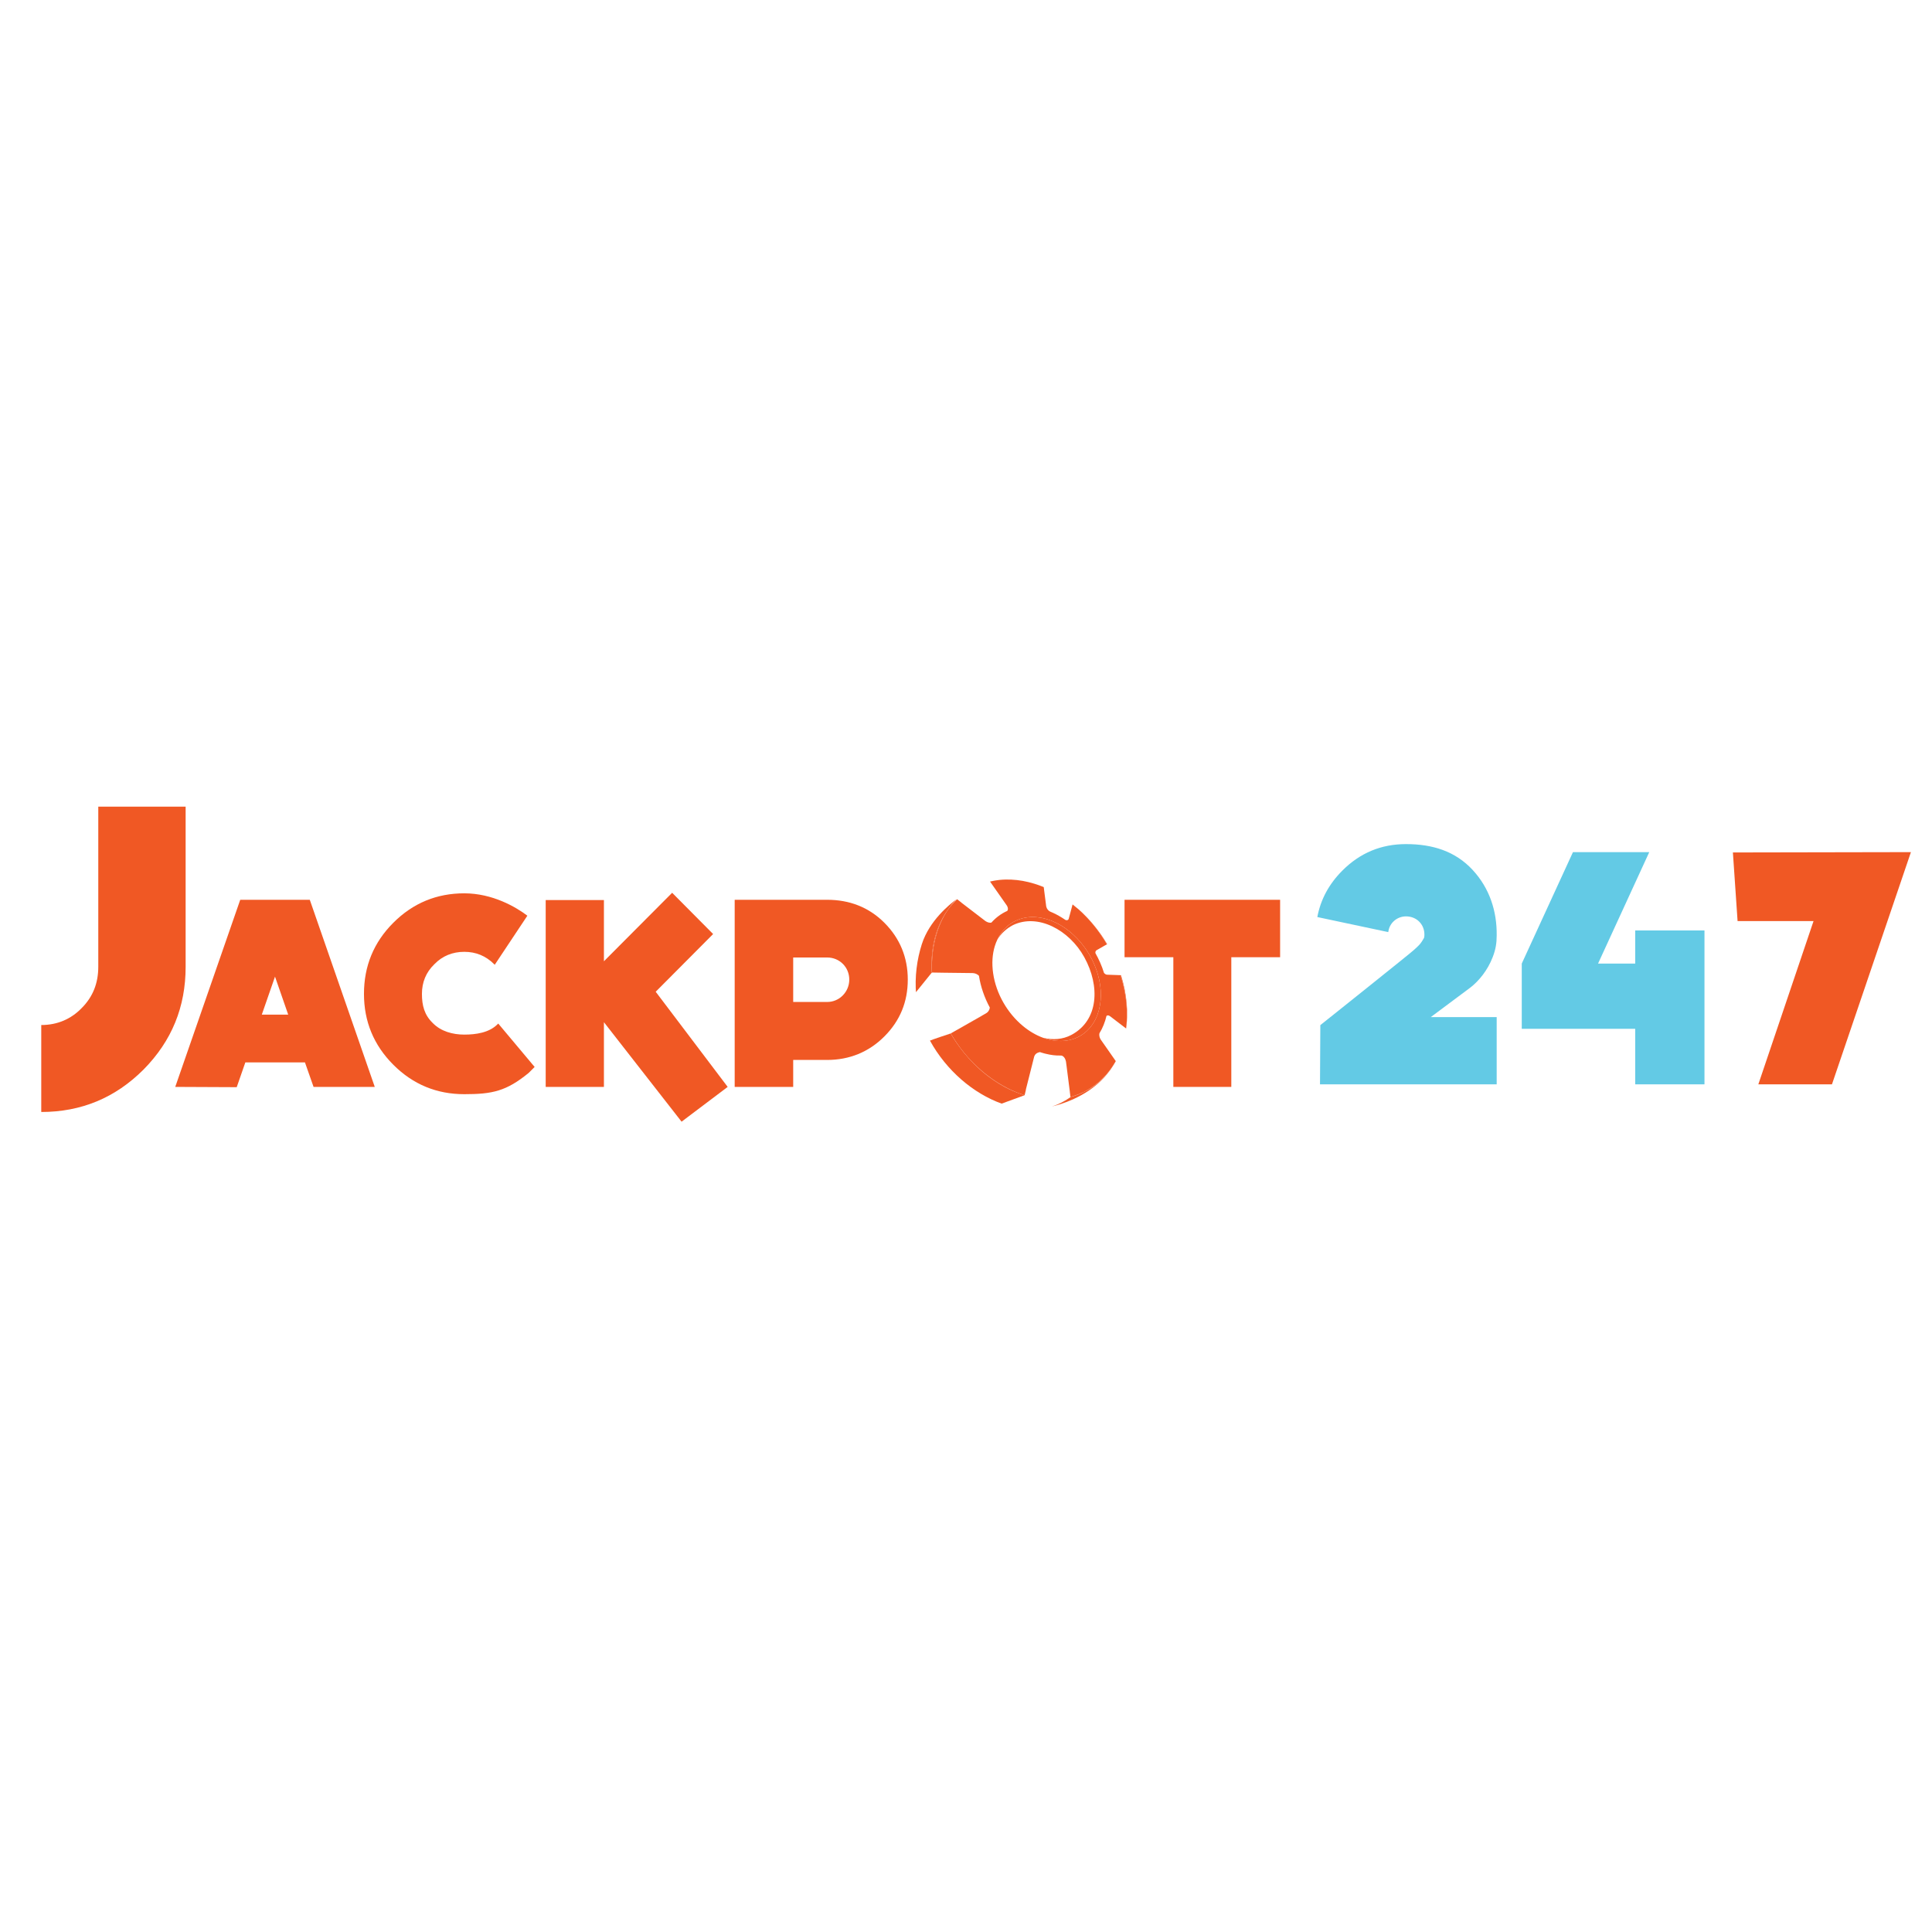<?xml version="1.0" encoding="UTF-8" standalone="no"?>
<!-- Created with Inkscape (http://www.inkscape.org/) -->

<svg
   width="160"
   height="160"
   viewBox="0 0 42.333 42.333"
   version="1.1"
   id="svg5"
   xmlns="http://www.w3.org/2000/svg"
   xmlns:svg="http://www.w3.org/2000/svg">
  <defs
     id="defs2">
    <style
       id="style131">.cls-1{fill:#ffe500;}</style>
    <style
       id="style2054">.cls-1{fill:#282828;}</style>
    <style
       id="style2265">.cls-1{fill:#282828;}</style>
    <style
       id="style2396">.cls-1{fill:#fff;}</style>
    <style
       id="style2527">.cls-1{fill:#244764;}.cls-2{fill:#00abbe;}</style>
    <style
       id="style2686">.cls-1{fill:#662d91;}.cls-2{fill:#fff;}.cls-3{fill:#ffde17;}</style>
    <style
       id="style2915">.cls-1{fill:#662d91;}.cls-2{fill:#fff;}.cls-3{fill:#ffde17;}</style>
    <clipPath
       clipPathUnits="userSpaceOnUse"
       id="clipPath3105">
      <path
         d="M 0,222.465 H 1190.55 V 0 H 0 Z"
         id="path3103" />
    </clipPath>
  </defs>
  <g
     id="layer1"
     transform="translate(-43.352,-14.517)">
    <rect
       style="fill:#ffffff;fill-opacity:1;stroke-width:0.265;stroke-linecap:round;stroke-linejoin:round"
       id="rect31"
       width="42.333"
       height="42.333"
       x="43.352"
       y="14.517" />
    <g
       id="g3101"
       clip-path="url(#clipPath3105)"
       transform="matrix(0.035,0,0,-0.035,43.875,39.414)"
       style="stroke-width:10.188">
      <g
         id="g3107"
         transform="translate(101.272,106.089)"
         style="stroke-width:10.188">
        <path
           d="m 0,0 c 0,-25.067 -8.609,-46.334 -26.331,-64.311 -17.723,-17.722 -38.99,-26.585 -64.057,-26.585 v 54.44 c 10.128,0 18.733,3.791 25.32,10.628 7.09,7.09 10.379,15.7 10.379,25.828 V 100.259 H 0 Z"
           style="fill:#f05824;fill-opacity:1;fill-rule:nonzero;stroke:none;stroke-width:10.188"
           id="path3109" />
      </g>
      <g
         id="g3111"
         transform="translate(165.49,76.127)"
         style="stroke-width:10.188">
        <path
           d="M 0,0 -8.267,23.802 -16.538,0 Z m 10.471,-29.873 h -37.306 l -5.403,-15.531 -38.486,0.174 40.685,117.139 H 13.508 L 54.187,-45.23 H 15.869 Z"
           style="fill:#f05824;fill-opacity:1;fill-rule:nonzero;stroke:none;stroke-width:10.188"
           id="path3113" />
      </g>
      <g
         id="g3115"
         transform="translate(316.052,39.671)"
         style="stroke-width:10.188">
        <path
           d="m 0,0 c -14.012,-11.478 -22.787,-13.335 -40.339,-13.335 -17.219,0 -32.073,6.075 -44.393,18.399 -12.324,12.32 -18.399,27.174 -18.399,44.389 0,17.388 6.075,32.241 18.399,44.562 12.32,12.319 27.174,18.399 44.393,18.399 17.722,0 32.407,-8.61 39.497,-14.012 l -20.422,-30.715 -0.338,0.33 c -5.237,5.241 -11.481,7.768 -18.737,7.768 -7.26,0 -13.674,-2.527 -18.734,-7.768 -5.237,-5.06 -7.771,-11.305 -7.771,-18.564 0,-7.256 1.522,-13.162 6.756,-18.226 5.06,-5.234 12.489,-7.264 19.749,-7.264 7.256,0 15.527,1.184 20.759,6.418 0.17,0.173 0.508,0.503 0.508,0.503 L 3.714,3.71 Z"
           style="fill:#f05824;fill-opacity:1;fill-rule:nonzero;stroke:none;stroke-width:10.188"
           id="path3117" />
      </g>
      <g
         id="g3119"
         transform="translate(411.754,9.119)"
         style="stroke-width:10.188">
        <path
           d="M 0,0 -48.615,62.284 V 21.779 h -36.452 v 116.966 h 36.452 V 100.432 L -5.906,143.306 19.749,117.478 -16.203,81.356 28.862,21.779 Z"
           style="fill:#f05824;fill-opacity:1;fill-rule:nonzero;stroke:none;stroke-width:10.188"
           id="path3121" />
      </g>
      <g
         id="g3123"
         transform="translate(502.897,111.913)"
         style="stroke-width:10.188">
        <path
           d="M 0,0 H -21.264 V -27.847 H 0 c 7.767,0 13.843,6.406 13.843,14.004 C 13.843,-6.076 7.767,0 0,0 M 35.787,-49.457 C 25.997,-59.247 13.843,-64.138 0,-64.138 h -21.264 v -16.88 H -57.896 V 36.125 H 0 c 13.843,0 25.997,-4.564 35.787,-14.35 9.79,-9.786 14.685,-21.775 14.685,-35.618 0,-14.004 -4.895,-25.824 -14.685,-35.614"
           style="fill:#f05824;fill-opacity:1;fill-rule:nonzero;stroke:none;stroke-width:10.188"
           id="path3125" />
      </g>
      <g
         id="g3127"
         transform="translate(786.463,112.084)"
         style="stroke-width:10.188">
        <path
           d="m 0,0 h -30.555 v -81.187 h -36.29 V 0 h -30.55 V 35.953 H 0 Z"
           style="fill:#f05824;fill-opacity:1;fill-rule:nonzero;stroke:none;stroke-width:10.188"
           id="path3129" />
      </g>
      <g
         id="g3131"
         transform="translate(922.047,74.595)"
         style="stroke-width:10.188">
        <path
           d="m 0,0 v -42.108 h -110.614 l 0.208,37.079 c 0,0 57.819,46.092 58.662,47.137 2.722,2.511 3.979,3.353 6.283,7.541 0.207,0.842 0.207,1.465 0.207,2.095 0,6.283 -4.813,11.313 -11.519,11.313 -5.657,0 -10.475,-4.187 -11.102,-9.848 l -44.415,9.429 c 2.096,11.105 7.332,20.741 15.711,29.123 11.104,11.101 24.302,16.546 39.806,16.546 16.548,0 30.795,-4.399 41.685,-16.131 C -4.402,80.656 0.208,66.198 0,51.114 0,46.3 -0.631,42.316 -2.515,37.498 -5.66,29.327 -11.104,22.625 -16.554,18.434 L -41.271,0 Z"
           style="fill:#63cae5;fill-opacity:1;fill-rule:nonzero;stroke:none;stroke-width:10.188"
           id="path3133" />
      </g>
      <g
         id="g3135"
         transform="translate(1052.133,128.853)"
         style="stroke-width:10.188">
        <path
           d="m 0,0 v -96.368 h -43.366 v 34.776 h -71.02 v 40.851 l 32.053,69.763 h 47.765 l -32.053,-69.763 h 23.255 V 0 Z"
           style="fill:#63cae5;fill-opacity:1;fill-rule:nonzero;stroke:none;stroke-width:10.188"
           id="path3137" />
      </g>
      <g
         id="g3139"
         transform="translate(1181.377,177.875)"
         style="stroke-width:10.188">
        <path
           d="m 0,0 -49.438,-145.39 h -46.091 l 34.567,102.232 h -47.557 l -2.933,42.947 z"
           style="fill:#f05824;fill-opacity:1;fill-rule:nonzero;stroke:none;stroke-width:10.188"
           id="path3141" />
      </g>
      <g
         id="g3143"
         transform="translate(566.888,60.559)"
         style="stroke-width:10.188">
        <path
           d="m 0,0 c 0.123,-0.23 0.242,-0.465 0.373,-0.696 0,0.004 0.008,0.008 0.012,0.012 C 0.254,-0.469 0.127,-0.23 0,0"
           style="fill:#f05824;fill-opacity:1;fill-rule:nonzero;stroke:none;stroke-width:10.188"
           id="path3145" />
      </g>
      <g
         id="g3147"
         transform="translate(568.422,102.488)"
         style="stroke-width:10.188">
        <path
           d="m 0,0 0.158,-0.512 c -0.012,0.174 -0.023,0.35 -0.031,0.52 -0.046,0 -0.085,0.003 -0.131,0.003 -0.346,5.41 -0.111,10.555 0.627,15.389 0.727,4.703 1.923,9.082 3.534,13.1 1.553,3.888 3.48,7.421 5.721,10.594 0.085,0.115 0.173,0.227 0.258,0.342 1.623,2.38 3.414,4.549 5.372,6.483 -4.353,-3.169 -17.034,-13.4 -21.752,-28.089 -3.092,-9.624 -4.53,-20.468 -3.611,-31.434 -0.027,0.434 -0.062,0.869 -0.081,1.303 z"
           style="fill:#f05824;fill-opacity:1;fill-rule:nonzero;stroke:none;stroke-width:10.188"
           id="path3149" />
      </g>
      <g
         id="g3151"
         transform="translate(626.484,25.684)"
         style="stroke-width:10.188">
        <path
           d="m 0,0 v -0.004 c -0.2,0.058 -0.4,0.134 -0.593,0.196 -0.395,0.127 -0.784,0.254 -1.177,0.392 -3.571,1.2 -7.124,2.704 -10.62,4.58 -4.71,2.53 -9.278,5.637 -13.615,9.274 -4.076,3.426 -7.891,7.31 -11.405,11.57 -0.038,0.043 -0.077,0.089 -0.111,0.131 -0.247,0.297 -0.504,0.581 -0.743,0.884 -0.223,0.273 -0.43,0.558 -0.646,0.839 -0.392,0.492 -0.773,0.992 -1.157,1.499 -0.142,0.189 -0.288,0.373 -0.427,0.566 -2.076,2.787 -3.999,5.714 -5.744,8.755 v -0.004 c 0,0 -12.62,-4.157 -12.974,-4.487 0.004,-0.007 0.007,-0.019 0.012,-0.027 -0.02,0 -0.024,0.008 -0.024,0.012 C -48.988,15.5 -32.1,1.1 -14.351,-5.257 L 0.011,-0.004 C 0.008,-0.004 0.004,0 0,0"
           style="fill:#f05824;fill-opacity:1;fill-rule:nonzero;stroke:none;stroke-width:10.188"
           id="path3153" />
      </g>
      <g
         id="g3155"
         transform="translate(669.643,31.184)"
         style="stroke-width:10.188">
        <path
           d="m 0,0 c -2.246,-1.561 -4.699,-2.864 -7.279,-4.106 -2.231,-1.077 -5.365,-2.039 -7.153,-2.546 l -0.006,0.058 -0.147,-0.039 c 0.127,-0.031 0.211,-0.05 0.211,-0.05 -3.891,-2.745 -7.797,-4.652 -11.674,-5.875 11.163,2.715 26.525,9.09 36.237,22.479 C 8.901,8.202 7.505,6.568 5.975,5.03 4.156,3.203 2.161,1.519 0,0"
           style="fill:#f05824;fill-opacity:1;fill-rule:nonzero;stroke:none;stroke-width:10.188"
           id="path3157" />
      </g>
      <g
         id="g3159"
         transform="translate(567.261,59.86)"
         style="stroke-width:10.188">
        <path
           d="M 0,0 V 0.004 C -0.004,0 0,0 0,0"
           style="fill:#f05824;fill-opacity:1;fill-rule:nonzero;stroke:none;stroke-width:10.188"
           id="path3161" />
      </g>
      <g
         id="g3163"
         transform="translate(567.273,59.873)"
         style="stroke-width:10.188">
        <path
           d="m 0,0 c -0.004,0 -0.012,-0.008 -0.012,-0.008 v -0.003 c 0,-0.008 0.004,-0.012 0.024,-0.012 C 0.007,-0.015 0.003,-0.008 0,0"
           style="fill:#f05824;fill-opacity:1;fill-rule:nonzero;stroke:none;stroke-width:10.188"
           id="path3165" />
      </g>
      <g
         id="g3167"
         transform="translate(690.037,67.49)"
         style="stroke-width:10.188">
        <path
           d="M 0,0 -0.004,0.004"
           style="fill:#f05824;fill-opacity:1;fill-rule:nonzero;stroke:none;stroke-width:10.188"
           id="path3169" />
      </g>
      <g
         id="g3171"
         transform="translate(583.93,148.406)"
         style="stroke-width:10.188">
        <path
           d="M 0,0 C 0.058,0.042 0.126,0.096 0.181,0.135"
           style="fill:#f05824;fill-opacity:1;fill-rule:nonzero;stroke:none;stroke-width:10.188"
           id="path3173" />
      </g>
      <g
         id="g3175"
         transform="translate(589.075,51.691)"
         style="stroke-width:10.188">
        <path
           d="M 0,0 C -0.039,0.042 -0.077,0.085 -0.108,0.131 -0.077,0.088 -0.039,0.042 0,0"
           style="fill:#f05824;fill-opacity:1;fill-rule:nonzero;stroke:none;stroke-width:10.188"
           id="path3177" />
      </g>
      <g
         id="g3179"
         transform="translate(625.892,25.875)"
         style="stroke-width:10.188">
        <path
           d="M 0,0 C -0.396,0.123 -0.784,0.261 -1.177,0.392 -0.784,0.254 -0.396,0.13 0,0"
           style="fill:#f05824;fill-opacity:1;fill-rule:nonzero;stroke:none;stroke-width:10.188"
           id="path3181" />
      </g>
      <g
         id="g3183"
         transform="translate(587.575,53.544)"
         style="stroke-width:10.188">
        <path
           d="M 0,0 C -0.392,0.496 -0.777,0.992 -1.157,1.5 -0.773,0.996 -0.392,0.492 0,0"
           style="fill:#f05824;fill-opacity:1;fill-rule:nonzero;stroke:none;stroke-width:10.188"
           id="path3185" />
      </g>
      <g
         id="g3187"
         transform="translate(627.003,27.766)"
         style="stroke-width:10.188">
        <path
           d="m 0,0 -0.519,-2.084 h 0.011 0.009 z"
           style="fill:#f05824;fill-opacity:1;fill-rule:nonzero;stroke:none;stroke-width:10.188"
           id="path3189" />
      </g>
      <g
         id="g3191"
         transform="translate(612.519,160.618)"
         style="stroke-width:10.188">
        <path
           d="M 0,0 C 0.192,0.012 0.389,0.02 0.58,0.031 0.389,0.02 0.196,0.016 0,0"
           style="fill:#f05824;fill-opacity:1;fill-rule:nonzero;stroke:none;stroke-width:10.188"
           id="path3193" />
      </g>
      <g
         id="g3195"
         transform="translate(610.826,160.48)"
         style="stroke-width:10.188">
        <path
           d="m 0,0 c -2.03,-0.204 -4.015,-0.562 -5.971,-1.011 l 0.023,-0.031 C -3.43,-0.446 -0.88,-0.046 1.688,0.139 1.123,0.1 0.562,0.058 0,0"
           style="fill:#f05824;fill-opacity:1;fill-rule:nonzero;stroke:none;stroke-width:10.188"
           id="path3197" />
      </g>
      <g
         id="g3199"
         transform="translate(613.099,160.648)"
         style="stroke-width:10.188">
        <path
           d="M 0,0 C 0.52,0.031 1.042,0.046 1.558,0.062 1.038,0.05 0.52,0.027 0,0"
           style="fill:#f05824;fill-opacity:1;fill-rule:nonzero;stroke:none;stroke-width:10.188"
           id="path3201" />
      </g>
      <g
         id="g3203"
         transform="translate(678.032,120.155)"
         style="stroke-width:10.188">
        <path
           d="m 0,0 0.157,0.093 c -1.215,2.053 -2.479,4.068 -3.829,6.002 -1.757,2.507 -3.618,4.914 -5.583,7.214 -1.992,2.318 -4.088,4.533 -6.275,6.625 -0.727,0.688 -1.465,1.338 -2.211,1.98 C -10.882,15.77 -4.817,8.336 0,0"
           style="fill:#f05824;fill-opacity:1;fill-rule:nonzero;stroke:none;stroke-width:10.188"
           id="path3205" />
      </g>
      <g
         id="g3207"
         transform="translate(679.832,41.106)"
         style="stroke-width:10.188">
        <path
           d="M 0,0 C 0.199,0.265 0.404,0.53 0.6,0.803 1.761,2.43 2.795,4.141 3.761,5.895 L 3.727,5.944 C 3.564,5.656 3.396,5.368 3.227,5.083 2.246,3.283 1.157,1.595 0,0"
           style="fill:#f05824;fill-opacity:1;fill-rule:nonzero;stroke:none;stroke-width:10.188"
           id="path3209" />
      </g>
      <g
         id="g3211"
         transform="translate(690.394,83.367)"
         style="stroke-width:10.188">
        <path
           d="m 0,0 c -0.262,2.915 -0.699,5.86 -1.3,8.836 -0.58,2.85 -1.33,5.733 -2.229,8.633 l -0.312,0.011 c 0.146,-0.469 0.296,-0.938 0.438,-1.407 0.096,-0.323 0.184,-0.642 0.281,-0.965 0.188,-0.669 0.373,-1.342 0.542,-2.011 0.097,-0.358 0.188,-0.708 0.277,-1.061 0.203,-0.831 0.404,-1.665 0.584,-2.496 0.066,-0.334 0.135,-0.669 0.204,-1.007 0.15,-0.72 0.292,-1.439 0.415,-2.154 0.07,-0.407 0.139,-0.815 0.212,-1.219 0.088,-0.58 0.177,-1.157 0.262,-1.738 0.057,-0.403 0.11,-0.807 0.169,-1.215 0.107,-0.861 0.203,-1.722 0.28,-2.583 0.042,-0.431 0.07,-0.862 0.104,-1.296 C -0.034,-2.18 0,-2.688 0.035,-3.195 0.062,-3.672 0.077,-4.153 0.101,-4.629 0.115,-5.099 0.131,-5.568 0.139,-6.041 0.149,-6.825 0.149,-7.613 0.146,-8.394 0.139,-8.867 0.135,-9.34 0.115,-9.813 0.101,-10.332 0.073,-10.851 0.042,-11.37 0.023,-11.751 0,-12.127 -0.034,-12.504 c -0.039,-0.538 -0.073,-1.069 -0.127,-1.6 -0.027,-0.312 -0.069,-0.615 -0.101,-0.923 -0.03,-0.285 -0.064,-0.569 -0.099,-0.849 l 0.042,-0.031 c 0.311,2.334 0.535,4.695 0.592,7.098 C 0.365,-5.917 0.266,-2.972 0,0"
           style="fill:#f05824;fill-opacity:1;fill-rule:nonzero;stroke:none;stroke-width:10.188"
           id="path3213" />
      </g>
      <g
         id="g3215"
         transform="translate(690.495,78.739)"
         style="stroke-width:10.188">
        <path
           d="M 0,0 C 0.019,-0.473 0.026,-0.942 0.038,-1.411 0.03,-0.942 0.019,-0.473 0,0"
           style="fill:#f05824;fill-opacity:1;fill-rule:nonzero;stroke:none;stroke-width:10.188"
           id="path3217" />
      </g>
      <g
         id="g3219"
         transform="translate(589.075,51.691)"
         style="stroke-width:10.188">
        <path
           d="m 0,0 c 3.514,-4.26 7.329,-8.144 11.408,-11.57 4.338,-3.638 8.902,-6.744 13.616,-9.271 3.495,-1.88 7.048,-3.384 10.621,-4.583 C 22.551,-20.852 9.897,-11.862 0,0"
           style="fill:#f05824;fill-opacity:1;fill-rule:nonzero;stroke:none;stroke-width:10.188"
           id="path3221" />
      </g>
      <g
         id="g3223"
         transform="translate(690.437,71.999)"
         style="stroke-width:10.188">
        <path
           d="M 0,0 C -0.022,-0.381 -0.046,-0.761 -0.076,-1.138 -0.046,-0.761 -0.022,-0.381 0,0"
           style="fill:#f05824;fill-opacity:1;fill-rule:nonzero;stroke:none;stroke-width:10.188"
           id="path3225" />
      </g>
      <g
         id="g3227"
         transform="translate(690.541,74.972)"
         style="stroke-width:10.188">
        <path
           d="M 0,0 C -0.008,-0.473 -0.012,-0.946 -0.027,-1.418 -0.012,-0.946 -0.008,-0.473 0,0"
           style="fill:#f05824;fill-opacity:1;fill-rule:nonzero;stroke:none;stroke-width:10.188"
           id="path3229" />
      </g>
      <g
         id="g3231"
         transform="translate(689.934,85.575)"
         style="stroke-width:10.188">
        <path
           d="M 0,0 C 0.107,-0.861 0.203,-1.723 0.284,-2.584 0.207,-1.723 0.107,-0.861 0,0"
           style="fill:#f05824;fill-opacity:1;fill-rule:nonzero;stroke:none;stroke-width:10.188"
           id="path3233" />
      </g>
      <g
         id="g3235"
         transform="translate(626.484,25.678)"
         style="stroke-width:10.188">
        <path
           d="M 0,0 V 0.004 C -0.2,0.069 -0.4,0.134 -0.593,0.196 -0.4,0.134 -0.2,0.062 0,0"
           style="fill:#f05824;fill-opacity:1;fill-rule:nonzero;stroke:none;stroke-width:10.188"
           id="path3237" />
      </g>
      <g
         id="g3239"
         transform="translate(588.221,52.707)"
         style="stroke-width:10.188">
        <path
           d="M 0,0 C 0.238,-0.304 0.496,-0.584 0.742,-0.885 0.27,-0.319 -0.188,0.257 -0.646,0.838 -0.427,0.562 -0.223,0.273 0,0"
           style="fill:#f05824;fill-opacity:1;fill-rule:nonzero;stroke:none;stroke-width:10.188"
           id="path3241" />
      </g>
      <g
         id="g3243"
         transform="translate(690.233,69.261)"
         style="stroke-width:10.188">
        <path
           d="M 0,0 C -0.027,-0.312 -0.069,-0.615 -0.101,-0.923 -0.069,-0.615 -0.027,-0.312 0,0"
           style="fill:#f05824;fill-opacity:1;fill-rule:nonzero;stroke:none;stroke-width:10.188"
           id="path3245" />
      </g>
      <g
         id="g3247"
         transform="translate(578.558,141.925)"
         style="stroke-width:10.188">
        <path
           d="m 0,0 c -0.081,-0.115 -0.173,-0.227 -0.254,-0.346 -2.242,-3.168 -4.168,-6.702 -5.725,-10.593 -1.611,-4.015 -2.808,-8.398 -3.534,-13.097 -0.738,-4.837 -0.973,-9.978 -0.627,-15.388 0.046,0 0.089,-0.004 0.131,-0.004 C -10.713,-24.367 -7.006,-10.286 0,0"
           style="fill:#f05824;fill-opacity:1;fill-rule:nonzero;stroke:none;stroke-width:10.188"
           id="path3249" />
      </g>
      <g
         id="g3251"
         transform="translate(690.321,81.696)"
         style="stroke-width:10.188">
        <path
           d="M 0,0 C 0.042,-0.507 0.077,-1.015 0.104,-1.522 0.077,-1.015 0.042,-0.507 0,0"
           style="fill:#f05824;fill-opacity:1;fill-rule:nonzero;stroke:none;stroke-width:10.188"
           id="path3253" />
      </g>
      <g
         id="g3255"
         transform="translate(688.092,95.402)"
         style="stroke-width:10.188">
        <path
           d="M 0,0 C 0.207,-0.831 0.399,-1.665 0.58,-2.492 0.399,-1.665 0.207,-0.831 0,0"
           style="fill:#f05824;fill-opacity:1;fill-rule:nonzero;stroke:none;stroke-width:10.188"
           id="path3257" />
      </g>
      <g
         id="g3259"
         transform="translate(688.88,91.9)"
         style="stroke-width:10.188">
        <path
           d="M 0,0 C 0.149,-0.719 0.288,-1.438 0.415,-2.157 0.288,-1.438 0.149,-0.719 0,0"
           style="fill:#f05824;fill-opacity:1;fill-rule:nonzero;stroke:none;stroke-width:10.188"
           id="path3261" />
      </g>
      <g
         id="g3263"
         transform="translate(689.502,88.526)"
         style="stroke-width:10.188">
        <path
           d="M 0,0 C 0.093,-0.581 0.182,-1.158 0.262,-1.738 0.182,-1.158 0.093,-0.581 0,0"
           style="fill:#f05824;fill-opacity:1;fill-rule:nonzero;stroke:none;stroke-width:10.188"
           id="path3265" />
      </g>
      <g
         id="g3267"
         transform="translate(663.806,27.815)"
         style="stroke-width:10.188">
        <path
           d="m 0,0 c -2.988,-1.357 -5.811,-2.422 -8.602,-3.222 l 0.011,-0.062 c 1.784,0.508 4.922,1.469 7.153,2.546 2.58,1.245 5.033,2.545 7.279,4.106 2.157,1.519 4.152,3.203 5.968,5.03 1.538,1.538 2.933,3.176 4.221,4.894 1.157,1.597 2.242,3.281 3.227,5.084 C 14.865,10.859 8.505,4.514 0,0"
           style="fill:#f05824;fill-opacity:1;fill-rule:nonzero;stroke:none;stroke-width:10.188"
           id="path3269" />
      </g>
      <g
         id="g3271"
         transform="translate(686.991,99.438)"
         style="stroke-width:10.188">
        <path
           d="M 0,0 C -0.138,0.473 -0.288,0.942 -0.435,1.411 H -0.441 C -0.296,0.942 -0.138,0.473 0,0"
           style="fill:#f05824;fill-opacity:1;fill-rule:nonzero;stroke:none;stroke-width:10.188"
           id="path3273" />
      </g>
      <g
         id="g3275"
         transform="translate(586.421,55.044)"
         style="stroke-width:10.188">
        <path
           d="M 0,0 C -0.142,0.188 -0.288,0.377 -0.43,0.565 -0.288,0.377 -0.142,0.188 0,0"
           style="fill:#f05824;fill-opacity:1;fill-rule:nonzero;stroke:none;stroke-width:10.188"
           id="path3277" />
      </g>
      <g
         id="g3279"
         transform="translate(687.269,98.475)"
         style="stroke-width:10.188">
        <path
           d="M 0,0 C 0.192,-0.669 0.377,-1.342 0.55,-2.011 0.377,-1.342 0.192,-0.669 0,0"
           style="fill:#f05824;fill-opacity:1;fill-rule:nonzero;stroke:none;stroke-width:10.188"
           id="path3281" />
      </g>
      <g
         id="g3283"
         transform="translate(683.062,46.199)"
         style="stroke-width:10.188">
        <path
           d="m 0,0 c 0,-0.003 -0.004,-0.007 -0.004,-0.007 0.169,0.284 0.338,0.569 0.5,0.857 L 0.484,0.865 C 0.322,0.577 0.169,0.285 0,0"
           style="fill:#f05824;fill-opacity:1;fill-rule:nonzero;stroke:none;stroke-width:10.188"
           id="path3285" />
      </g>
      <g
         id="g3287"
         transform="translate(690.033,67.494)"
         style="stroke-width:10.188">
        <path
           d="M 0,0 0.004,-0.004 C 0.038,0.277 0.069,0.562 0.097,0.846 0.069,0.562 0.035,0.281 0,0"
           style="fill:#f05824;fill-opacity:1;fill-rule:nonzero;stroke:none;stroke-width:10.188"
           id="path3289" />
      </g>
      <g
         id="g3291"
         transform="translate(690.541,74.972)"
         style="stroke-width:10.188">
        <path
           d="M 0,0 C 0.008,0.781 0.008,1.569 -0.008,2.354 0.008,1.569 0.008,0.781 0,0"
           style="fill:#f05824;fill-opacity:1;fill-rule:nonzero;stroke:none;stroke-width:10.188"
           id="path3293" />
      </g>
      <g
         id="g3295"
         transform="translate(690.222,82.992)"
         style="stroke-width:10.188">
        <path
           d="M 0,0 C 0.042,-0.431 0.069,-0.865 0.1,-1.296 0.069,-0.865 0.042,-0.431 0,0"
           style="fill:#f05824;fill-opacity:1;fill-rule:nonzero;stroke:none;stroke-width:10.188"
           id="path3297" />
      </g>
      <g
         id="g3299"
         transform="translate(686.991,99.438)"
         style="stroke-width:10.188">
        <path
           d="M 0,0 C 0.093,-0.319 0.185,-0.642 0.277,-0.961 0.185,-0.642 0.093,-0.319 0,0"
           style="fill:#f05824;fill-opacity:1;fill-rule:nonzero;stroke:none;stroke-width:10.188"
           id="path3301" />
      </g>
      <g
         id="g3303"
         transform="translate(688.672,92.909)"
         style="stroke-width:10.188">
        <path
           d="M 0,0 C 0.073,-0.334 0.139,-0.673 0.208,-1.008 0.139,-0.673 0.073,-0.334 0,0"
           style="fill:#f05824;fill-opacity:1;fill-rule:nonzero;stroke:none;stroke-width:10.188"
           id="path3305" />
      </g>
      <g
         id="g3307"
         transform="translate(687.818,96.463)"
         style="stroke-width:10.188">
        <path
           d="M 0,0 C 0.093,-0.354 0.188,-0.708 0.273,-1.062 0.188,-0.708 0.093,-0.354 0,0"
           style="fill:#f05824;fill-opacity:1;fill-rule:nonzero;stroke:none;stroke-width:10.188"
           id="path3309" />
      </g>
      <g
         id="g3311"
         transform="translate(690.425,80.173)"
         style="stroke-width:10.188">
        <path
           d="M 0,0 C 0.027,-0.48 0.051,-0.958 0.07,-1.434 0.051,-0.958 0.027,-0.48 0,0"
           style="fill:#f05824;fill-opacity:1;fill-rule:nonzero;stroke:none;stroke-width:10.188"
           id="path3313" />
      </g>
      <g
         id="g3315"
         transform="translate(690.514,73.555)"
         style="stroke-width:10.188">
        <path
           d="M 0,0 C -0.019,-0.519 -0.05,-1.039 -0.077,-1.558 -0.05,-1.039 -0.019,-0.519 0,0"
           style="fill:#f05824;fill-opacity:1;fill-rule:nonzero;stroke:none;stroke-width:10.188"
           id="path3317" />
      </g>
      <g
         id="g3319"
         transform="translate(690.363,70.861)"
         style="stroke-width:10.188">
        <path
           d="M 0,0 C -0.038,-0.535 -0.08,-1.069 -0.13,-1.6 -0.08,-1.069 -0.038,-0.535 0,0"
           style="fill:#f05824;fill-opacity:1;fill-rule:nonzero;stroke:none;stroke-width:10.188"
           id="path3321" />
      </g>
      <g
         id="g3323"
         transform="translate(689.295,89.745)"
         style="stroke-width:10.188">
        <path
           d="M 0,0 C 0.073,-0.407 0.139,-0.811 0.207,-1.219 0.139,-0.811 0.073,-0.407 0,0"
           style="fill:#f05824;fill-opacity:1;fill-rule:nonzero;stroke:none;stroke-width:10.188"
           id="path3325" />
      </g>
      <g
         id="g3327"
         transform="translate(689.764,86.79)"
         style="stroke-width:10.188">
        <path
           d="M 0,0 C 0.058,-0.404 0.115,-0.807 0.17,-1.215 0.115,-0.807 0.058,-0.404 0,0"
           style="fill:#f05824;fill-opacity:1;fill-rule:nonzero;stroke:none;stroke-width:10.188"
           id="path3329" />
      </g>
      <g
         id="g3331"
         transform="translate(627.257,28.825)"
         style="stroke-width:10.188">
        <path
           d="m 0,0 -0.25,-1.057 0.246,0.996 C -0.004,-0.042 0,-0.019 0,0"
           style="fill:#f05824;fill-opacity:1;fill-rule:nonzero;stroke:none;stroke-width:10.188"
           id="path3333" />
      </g>
      <g
         id="g3335"
         transform="translate(614.656,160.709)"
         style="stroke-width:10.188">
        <path
           d="M 0,0 C 0.746,0.02 1.5,0.008 2.249,-0.004 1.496,0.012 0.746,0.016 0,0"
           style="fill:#f05824;fill-opacity:1;fill-rule:nonzero;stroke:none;stroke-width:10.188"
           id="path3337" />
      </g>
      <g
         id="g3339"
         transform="translate(672.145,76.187)"
         style="stroke-width:10.188">
        <path
           d="m 0,0 c 1.35,3.661 2.053,7.725 2.088,12.009 0.035,4.145 -0.566,8.528 -1.846,13.027 -1.254,4.41 -3.064,8.579 -5.287,12.389 -2.223,3.803 -4.887,7.314 -7.851,10.393 -3.011,3.119 -6.38,5.845 -9.975,7.983 -3.699,2.207 -7.698,3.834 -11.847,4.664 -4.334,0.866 -8.46,0.777 -12.22,-0.188 -3.953,-1.011 -7.509,-2.984 -10.452,-5.829 -2.076,-2.008 -3.825,-4.453 -5.194,-7.264 2.368,3.653 5.591,6.691 9.663,8.813 15.453,7.464 35.129,-2.845 44.653,-20.102 9.941,-18.022 9.064,-39.529 -8.121,-48.649 -5.382,-2.857 -11.554,-3.261 -17.695,-1.781 0.734,-0.269 1.473,-0.519 2.211,-0.734 4.949,-1.458 9.891,-1.704 14.535,-0.631 4.402,1.015 8.102,3.119 11.028,5.976 2.795,2.711 4.911,6.11 6.31,9.924"
           style="fill:#f05824;fill-opacity:1;fill-rule:nonzero;stroke:none;stroke-width:10.188"
           id="path3341" />
      </g>
      <g
         id="g3343"
         transform="translate(640.273,60.919)"
         style="stroke-width:10.188">
        <path
           d="m 0,0 c -0.738,0.215 -1.477,0.465 -2.211,0.734 -4.383,1.6 -8.679,4.111 -12.646,7.41 -4.738,3.93 -8.917,8.894 -12.17,14.573 -3.253,5.668 -5.502,11.92 -6.441,18.369 -0.911,6.275 -0.48,12.02 1.023,16.961 0.473,1.557 1.061,3.022 1.734,4.406 1.369,2.811 3.118,5.253 5.194,7.264 2.943,2.845 6.499,4.814 10.452,5.829 3.76,0.965 7.886,1.05 12.22,0.188 4.149,-0.834 8.148,-2.457 11.847,-4.664 3.595,-2.141 6.964,-4.864 9.975,-7.986 2.964,-3.076 5.628,-6.591 7.851,-10.39 2.223,-3.814 4.033,-7.978 5.291,-12.393 1.28,-4.495 1.877,-8.878 1.842,-13.023 C 33.926,22.994 33.223,18.926 31.873,15.269 30.474,11.455 28.358,8.056 25.563,5.345 22.637,2.484 18.937,0.385 14.535,-0.634 9.891,-1.703 4.949,-1.457 0,0 m 50.257,16.408 c -0.012,0.472 -0.02,0.942 -0.034,1.41 -0.02,0.477 -0.043,0.958 -0.071,1.435 -0.03,0.507 -0.064,1.015 -0.103,1.522 -0.034,0.435 -0.062,0.866 -0.104,1.296 -0.081,0.862 -0.176,1.723 -0.284,2.584 -0.055,0.408 -0.112,0.812 -0.17,1.216 -0.08,0.576 -0.169,1.157 -0.262,1.737 -0.068,0.404 -0.133,0.812 -0.207,1.219 -0.126,0.715 -0.265,1.435 -0.415,2.153 -0.069,0.339 -0.138,0.674 -0.208,1.008 -0.18,0.83 -0.377,1.661 -0.58,2.495 -0.089,0.354 -0.18,0.705 -0.277,1.062 -0.173,0.669 -0.357,1.342 -0.546,2.011 -0.096,0.323 -0.184,0.642 -0.28,0.965 -0.139,0.469 -0.297,0.938 -0.443,1.407 l -8.571,0.3 -0.015,0.035 c -0.116,0.011 -0.235,0.023 -0.354,0.062 -0.165,0.057 -0.33,0.134 -0.492,0.226 -0.161,0.096 -0.322,0.212 -0.469,0.35 -0.15,0.131 -0.296,0.273 -0.431,0.442 -0.061,0.193 -0.134,0.385 -0.2,0.577 -0.288,0.9 -0.589,1.796 -0.911,2.676 -0.404,1.062 -0.827,2.108 -1.276,3.146 -0.45,1.027 -0.927,2.042 -1.423,3.037 -0.496,0.992 -1.024,1.977 -1.562,2.934 -0.027,0.196 -0.03,0.392 -0.018,0.569 0.018,0.177 0.053,0.35 0.107,0.508 0.05,0.154 0.127,0.292 0.219,0.415 0.097,0.127 0.208,0.223 0.335,0.3 l 0.995,0.569 4.564,2.611 c 0.036,0.023 0.07,0.039 0.113,0.054 0.007,0 0.014,0.004 0.022,0.008 l 0.85,0.488 c -4.818,8.34 -10.882,15.769 -17.741,21.913 -1.223,1.046 -2.473,2.058 -3.749,3.069 l -1.469,-5.468 -0.843,-3.126 h -0.003 l -0.184,-0.619 c -0.067,-0.146 -0.151,-0.223 -0.25,-0.335 -0.105,-0.111 -0.22,-0.169 -0.351,-0.23 -0.131,-0.062 -0.276,-0.088 -0.437,-0.1 -0.159,-0.016 -0.332,0 -0.512,0.035 -0.046,0.007 -0.101,0.026 -0.139,0.042 -0.05,0.015 -0.097,0.034 -0.142,0.05 -0.05,0.019 -0.096,0.038 -0.146,0.057 -0.051,0.027 -0.097,0.05 -0.15,0.074 -0.185,0.13 -0.373,0.265 -0.57,0.396 -0.192,0.119 -0.387,0.25 -0.576,0.372 -0.196,0.123 -0.389,0.25 -0.589,0.369 -0.192,0.127 -0.384,0.246 -0.584,0.37 -0.573,0.346 -1.141,0.684 -1.718,1.019 -0.585,0.33 -1.166,0.642 -1.754,0.949 -0.592,0.304 -1.185,0.593 -1.781,0.862 -0.607,0.28 -1.203,0.534 -1.81,0.784 -0.274,0.112 -0.546,0.277 -0.804,0.485 -0.254,0.207 -0.5,0.457 -0.723,0.727 -0.215,0.276 -0.408,0.576 -0.569,0.891 -0.158,0.32 -0.281,0.65 -0.361,0.977 -0.008,0.035 -0.016,0.054 -0.02,0.085 -0.011,0.027 -0.011,0.061 -0.019,0.088 0,0.027 -0.004,0.054 -0.008,0.085 -0.012,0.027 -0.015,0.057 -0.015,0.084 l -0.138,1.081 -1.181,9.155 c -0.004,0.035 0.004,0.058 0,0.093 -0.081,0.592 -0.147,1.122 -0.207,1.592 -0.262,0.107 -0.531,0.219 -0.8,0.326 -0.555,0.223 -1.112,0.435 -1.677,0.646 -0.569,0.212 -1.142,0.408 -1.715,0.608 -0.581,0.188 -1.157,0.377 -1.75,0.557 -2.418,0.739 -4.817,1.319 -7.194,1.75 -2.445,0.426 -4.864,0.699 -7.264,0.807 -1.145,0.05 -2.291,0.058 -3.429,0.035 -0.52,-0.016 -1.042,-0.031 -1.558,-0.061 -0.195,-0.008 -0.391,-0.016 -0.584,-0.031 -2.568,-0.181 -5.118,-0.581 -7.637,-1.181 l 2.039,-2.922 8.29,-11.82 c 0.107,-0.158 0.208,-0.312 0.299,-0.469 0.081,-0.154 0.163,-0.312 0.224,-0.466 0.068,-0.157 0.119,-0.303 0.169,-0.457 0.046,-0.15 0.084,-0.3 0.103,-0.442 0.039,-0.185 0.054,-0.362 0.054,-0.539 0,-0.165 -0.018,-0.334 -0.054,-0.484 -0.034,-0.158 -0.081,-0.3 -0.153,-0.427 -0.065,-0.138 -0.15,-0.254 -0.25,-0.358 -0.911,-0.407 -1.796,-0.853 -2.657,-1.357 -0.873,-0.504 -1.719,-1.061 -2.546,-1.665 -0.826,-0.607 -1.634,-1.265 -2.41,-1.968 -0.788,-0.716 -1.546,-1.485 -2.262,-2.292 -0.103,-0.031 -0.199,-0.042 -0.304,-0.058 -0.107,-0.015 -0.218,-0.027 -0.334,-0.027 -0.126,-0.004 -0.253,0 -0.388,0.015 -0.135,0.012 -0.284,0.031 -0.446,0.054 -0.158,0.027 -0.319,0.07 -0.481,0.112 -0.165,0.05 -0.33,0.108 -0.492,0.173 -0.173,0.061 -0.338,0.134 -0.504,0.227 -0.169,0.077 -0.334,0.169 -0.499,0.273 -0.035,0.019 -0.07,0.046 -0.112,0.065 -0.038,0.027 -0.081,0.054 -0.12,0.085 -0.045,0.03 -0.095,0.061 -0.142,0.1 -0.058,0.034 -0.115,0.077 -0.181,0.127 l -14.757,11.308 c -0.081,0.069 -0.134,0.142 -0.208,0.219 l -2.538,1.954 c -2.041,-1.935 -3.945,-4.092 -5.664,-6.472 -7.005,-10.285 -10.712,-24.37 -10.005,-39.428 2.365,-0.042 4.818,-0.081 7.214,-0.12 l 18.157,-0.215 c 0.404,-0.007 0.792,-0.061 1.176,-0.146 0.373,-0.08 0.735,-0.2 1.077,-0.349 0.334,-0.158 0.662,-0.339 0.95,-0.539 0.17,-0.119 0.327,-0.242 0.476,-0.377 0.112,-0.096 0.22,-0.196 0.32,-0.304 0.269,-1.715 0.619,-3.418 1.038,-5.106 0.426,-1.707 0.922,-3.391 1.5,-5.052 0.569,-1.673 1.212,-3.319 1.926,-4.938 0.711,-1.619 1.489,-3.21 2.33,-4.756 -0.027,-0.354 -0.099,-0.7 -0.215,-1.046 -0.116,-0.338 -0.273,-0.673 -0.477,-0.984 -0.196,-0.319 -0.438,-0.616 -0.715,-0.877 -0.285,-0.273 -0.604,-0.523 -0.962,-0.73 l -2.153,-1.231 -0.522,-0.3 0.011,-0.058 -11.486,-6.502 -3.48,-1.988 c -0.13,-0.081 -0.276,-0.158 -0.411,-0.215 -0.011,-0.004 -0.019,-0.012 -0.027,-0.012 l -4.018,-2.276 c 1.757,-3.038 3.672,-5.968 5.733,-8.763 0.142,-0.193 0.285,-0.381 0.427,-0.569 0.38,-0.508 0.765,-1.004 1.157,-1.5 0.458,-0.581 0.916,-1.153 1.388,-1.723 0.035,-0.042 0.074,-0.088 0.112,-0.131 9.897,-11.862 22.552,-20.852 35.64,-25.424 0.393,-0.13 0.782,-0.269 1.177,-0.392 0.196,-0.061 0.393,-0.126 0.593,-0.192 l 0.518,2.084 0.25,1.057 c 0.008,0.093 0.012,0.181 0.028,0.274 0.03,0.199 0.073,0.392 0.119,0.588 l 3.769,14.931 1.291,5.125 c 0.12,0.369 0.269,0.716 0.461,1.023 0.189,0.311 0.419,0.592 0.704,0.838 0.289,0.246 0.63,0.462 1.031,0.65 0.407,0.177 0.876,0.327 1.423,0.438 0.288,-0.092 0.58,-0.188 0.872,-0.28 0.289,-0.093 0.577,-0.177 0.865,-0.265 0.296,-0.085 0.585,-0.162 0.873,-0.247 0.284,-0.077 0.577,-0.149 0.865,-0.223 0.827,-0.207 1.654,-0.392 2.477,-0.546 0.822,-0.157 1.63,-0.28 2.437,-0.38 0.808,-0.097 1.6,-0.158 2.392,-0.2 0.784,-0.031 1.561,-0.031 2.33,-0.008 0.343,0 0.688,-0.092 1.012,-0.262 0.323,-0.173 0.63,-0.415 0.907,-0.73 0.28,-0.312 0.531,-0.692 0.738,-1.127 0.077,-0.161 0.147,-0.334 0.208,-0.511 0.112,-0.292 0.211,-0.6 0.284,-0.93 0.008,-0.043 0.02,-0.085 0.028,-0.139 0.004,-0.039 0.015,-0.085 0.022,-0.131 0.004,-0.046 0.012,-0.092 0.024,-0.134 0.011,-0.051 0.015,-0.1 0.022,-0.15 l 0.263,-2.053 h 0.014 l 0.758,-5.999 1.338,-10.463 c 0.016,-0.119 0.008,-0.238 0.02,-0.357 l 0.377,-2.965 c 2.787,0.804 5.609,1.869 8.597,3.226 8.505,4.51 14.866,10.859 19.257,18.372 0,0.004 0.004,0.008 0.004,0.012 0.169,0.284 0.322,0.576 0.484,0.865 l -5.933,8.509 -3.319,4.734 C 33.919,-0.473 33.83,-0.319 33.745,-0.165 33.657,-0.023 33.58,0.146 33.511,0.3 33.438,0.461 33.373,0.623 33.315,0.785 33.258,0.95 33.207,1.111 33.165,1.273 33.107,1.484 33.064,1.692 33.038,1.896 33.004,2.1 32.984,2.311 32.98,2.503 c -0.003,0.197 0,0.389 0.024,0.569 0.018,0.181 0.054,0.354 0.096,0.516 0.507,0.827 0.98,1.672 1.415,2.541 0.438,0.862 0.827,1.75 1.195,2.657 0.362,0.892 0.689,1.808 0.984,2.746 0.289,0.934 0.554,1.872 0.782,2.838 0.042,0.049 0.087,0.088 0.134,0.119 0.042,0.034 0.1,0.065 0.154,0.1 0.061,0.034 0.123,0.054 0.192,0.08 0.073,0.027 0.147,0.05 0.242,0.07 0.081,0.008 0.177,0.015 0.281,0.004 0.1,-0.004 0.211,-0.024 0.331,-0.066 0.119,-0.034 0.246,-0.085 0.396,-0.157 0.149,-0.074 0.308,-0.162 0.488,-0.273 l 7.064,-5.403 2.999,-2.269 c 0.034,0.281 0.069,0.562 0.1,0.846 0.035,0.308 0.073,0.612 0.1,0.919 0.054,0.535 0.096,1.065 0.131,1.6 0.03,0.381 0.054,0.757 0.076,1.138 0.027,0.519 0.059,1.038 0.073,1.557 0.016,0.473 0.02,0.946 0.028,1.419 0.006,0.781 0.006,1.565 -0.008,2.354"
           style="fill:#f05824;fill-opacity:1;fill-rule:nonzero;stroke:none;stroke-width:10.188"
           id="path3345" />
      </g>
      <g
         id="g3347"
         transform="translate(652.716,44.373)"
         style="stroke-width:10.188">
        <path
           d="m 0,0 h -0.016 l 0.77,-6.002 z"
           style="fill:#f05824;fill-opacity:1;fill-rule:nonzero;stroke:none;stroke-width:10.188"
           id="path3349" />
      </g>
      <g
         id="g3351"
         transform="translate(573.686,102.401)"
         style="stroke-width:10.188">
        <path
           d="M 0,0 1.78,-0.023 C 1.488,-0.02 1.165,-0.012 0.857,-0.008 Z"
           style="fill:#f05824;fill-opacity:1;fill-rule:nonzero;stroke:none;stroke-width:10.188"
           id="path3353" />
      </g>
      <g
         id="g3355"
         transform="translate(599.683,75.371)"
         style="stroke-width:10.188">
        <path
           d="m 0,0 -0.011,0.058 -11.474,-6.56 z"
           style="fill:#f05824;fill-opacity:1;fill-rule:nonzero;stroke:none;stroke-width:10.188"
           id="path3357" />
      </g>
    </g>
  </g>
</svg>
